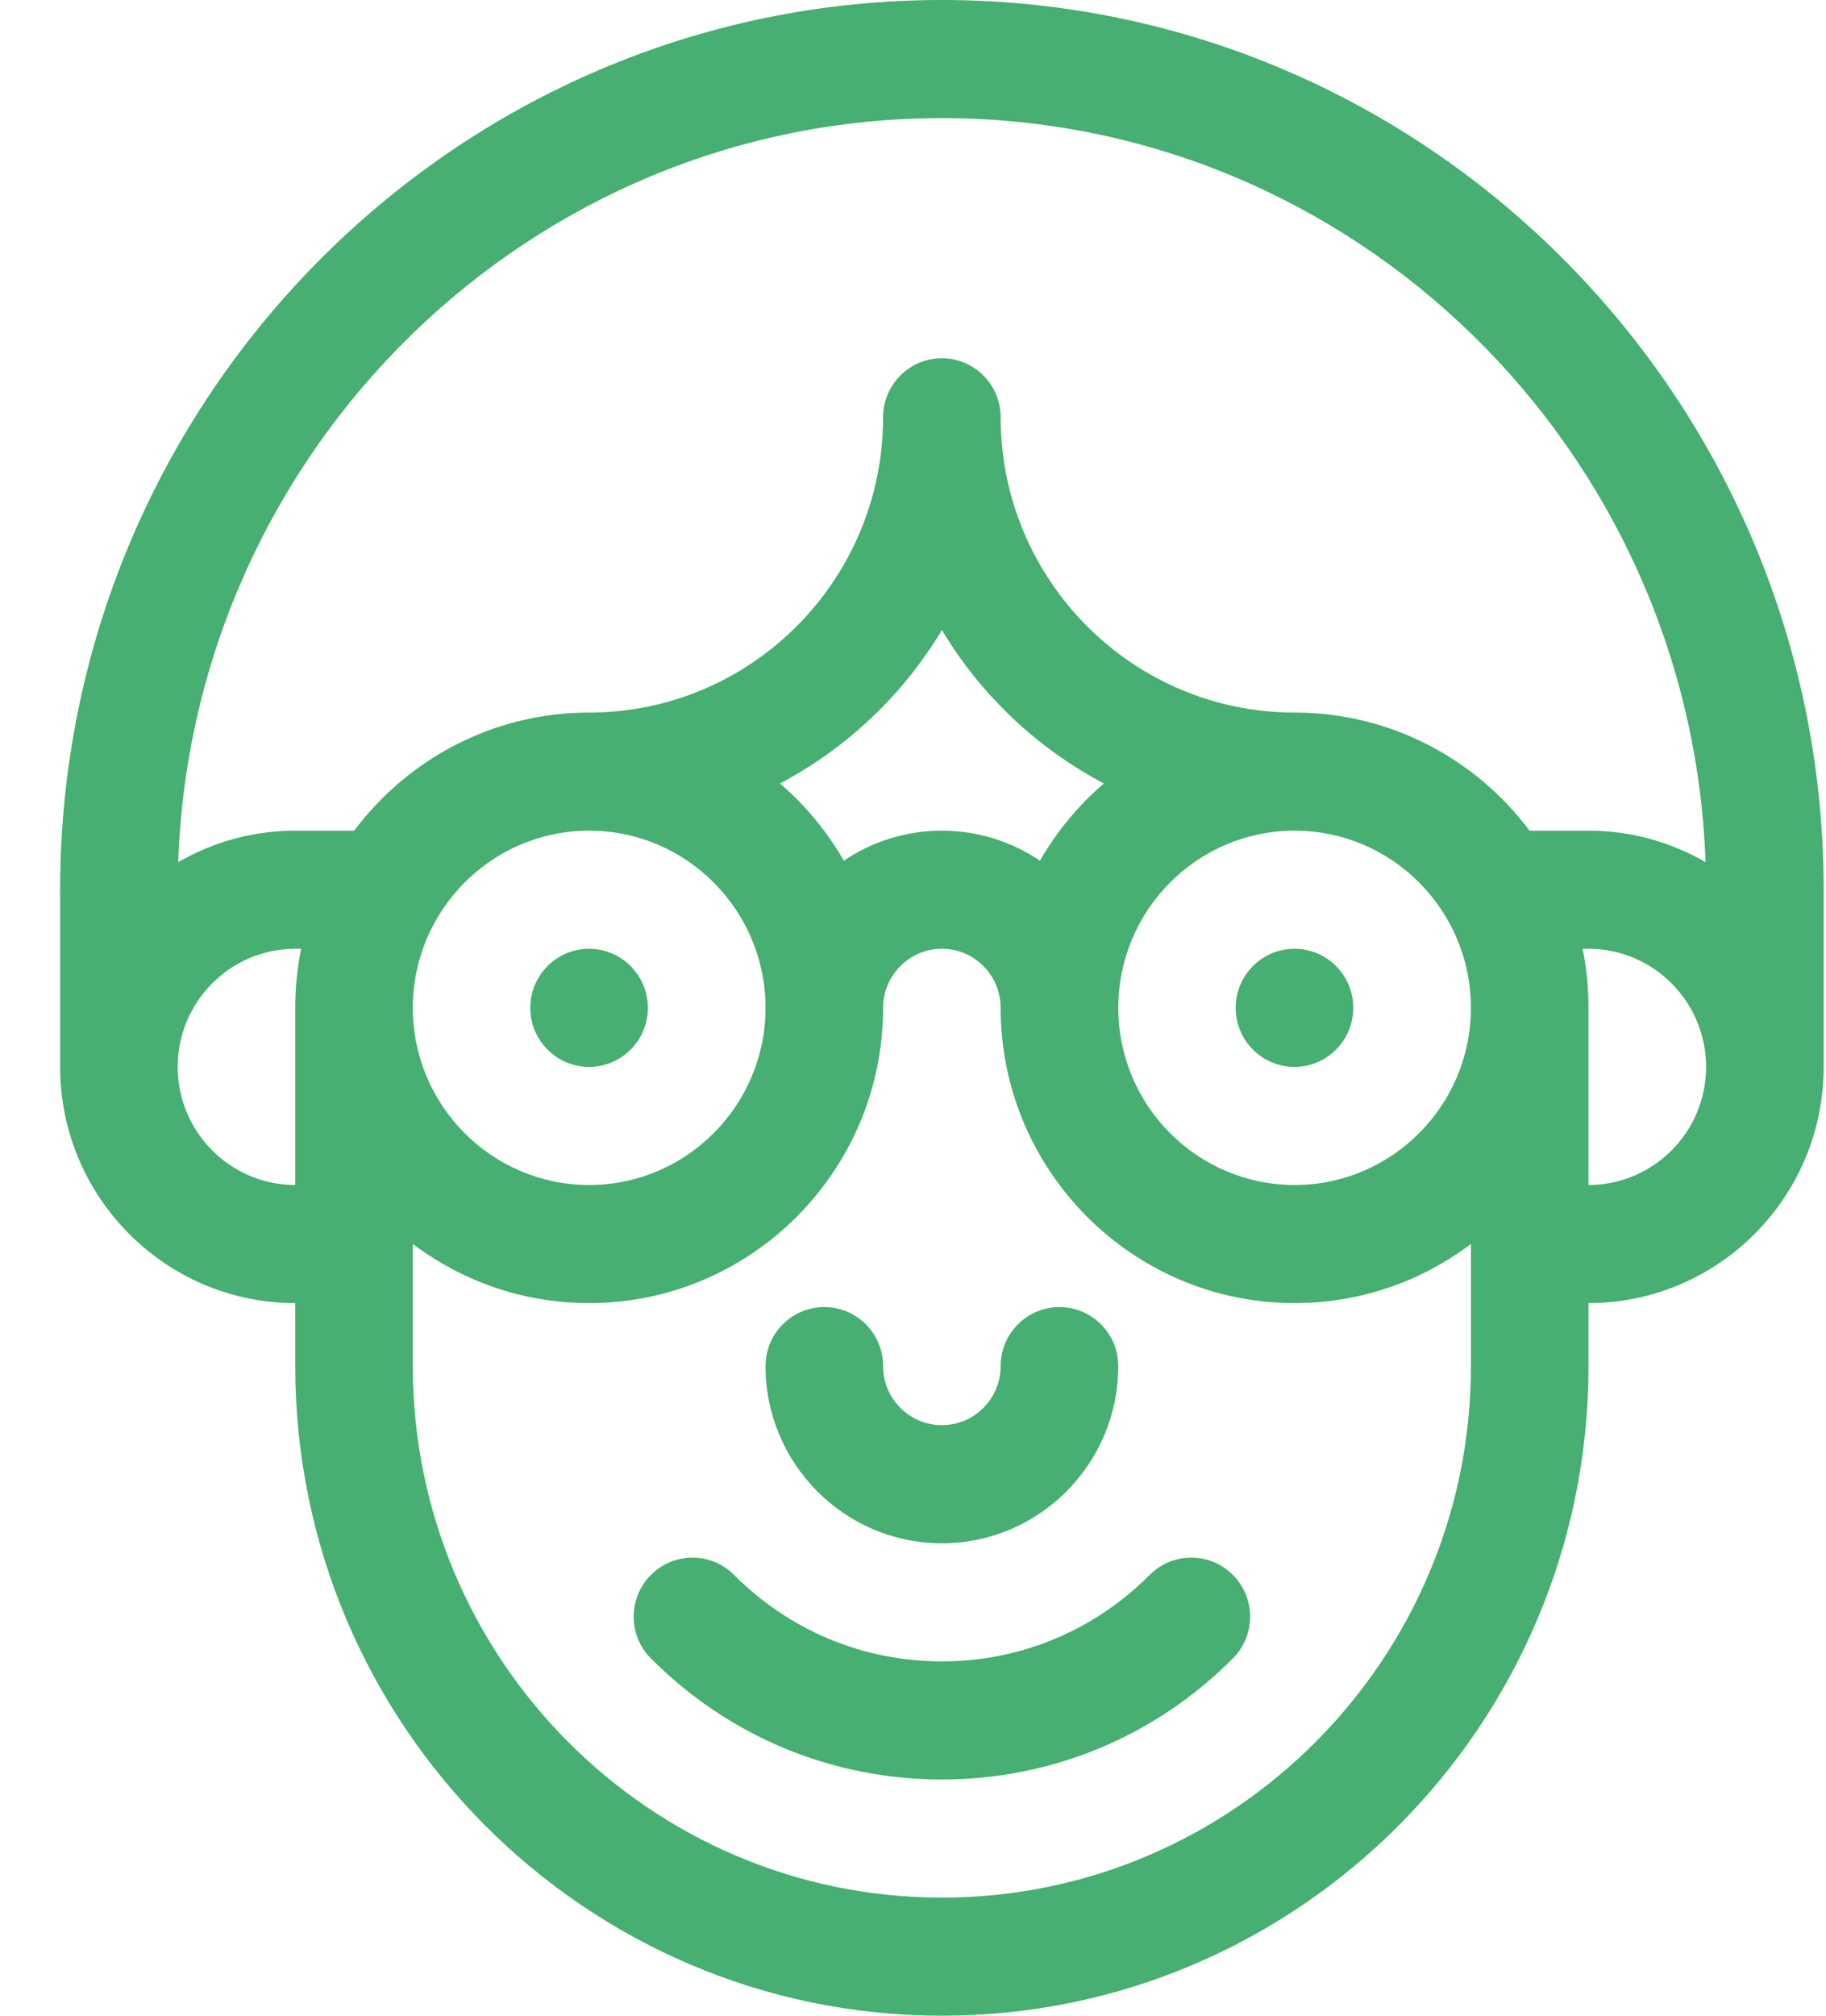 <svg 
 xmlns="http://www.w3.org/2000/svg"
 xmlns:xlink="http://www.w3.org/1999/xlink"
 width="29px" height="32px">
<path fill-rule="evenodd"  fill="rgb(70, 175, 113)"
 d="M25.228,20.687 L25.228,21.687 C25.228,27.374 20.622,32.000 14.959,32.000 C9.296,32.000 4.689,27.374 4.689,21.687 L4.689,20.687 C2.630,20.687 0.955,19.005 0.955,16.937 L0.955,14.125 C0.955,6.336 7.237,-0.000 14.959,-0.000 C22.681,-0.000 28.963,6.336 28.963,14.125 L28.963,16.937 C28.963,19.005 27.288,20.687 25.228,20.687 ZM6.556,21.687 C6.556,26.340 10.326,30.125 14.959,30.125 C19.592,30.125 23.361,26.340 23.361,21.687 L23.361,19.748 C22.581,20.337 21.611,20.687 20.561,20.687 C17.986,20.687 15.892,18.585 15.892,16.000 C15.892,15.483 15.474,15.062 14.959,15.062 C14.444,15.062 14.025,15.483 14.025,16.000 C14.025,18.585 11.931,20.687 9.357,20.687 C8.307,20.687 7.337,20.337 6.556,19.748 L6.556,21.687 ZM23.361,16.000 C23.361,14.449 22.105,13.187 20.561,13.187 C19.016,13.187 17.760,14.449 17.760,16.000 C17.760,17.551 19.016,18.812 20.561,18.812 C22.105,18.812 23.361,17.551 23.361,16.000 ZM17.531,12.438 C16.468,11.877 15.576,11.032 14.959,10.002 C14.341,11.032 13.449,11.877 12.387,12.438 C12.791,12.785 13.134,13.199 13.401,13.664 C13.847,13.363 14.383,13.187 14.959,13.187 C15.535,13.187 16.070,13.363 16.516,13.664 C16.783,13.199 17.127,12.785 17.531,12.438 ZM9.357,18.812 C10.901,18.812 12.158,17.551 12.158,16.000 C12.158,14.449 10.901,13.187 9.357,13.187 C7.813,13.187 6.556,14.449 6.556,16.000 C6.556,17.551 7.813,18.812 9.357,18.812 ZM4.689,18.812 L4.689,16.000 C4.689,15.679 4.721,15.365 4.783,15.062 L4.689,15.062 C3.659,15.062 2.822,15.904 2.822,16.937 C2.822,17.971 3.659,18.812 4.689,18.812 ZM14.959,1.875 C8.412,1.875 3.060,7.134 2.830,13.687 C3.378,13.370 4.013,13.187 4.689,13.187 L5.625,13.187 C6.478,12.050 7.833,11.312 9.357,11.312 C11.931,11.312 14.025,9.210 14.025,6.625 C14.025,6.107 14.443,5.687 14.959,5.687 C15.474,5.687 15.892,6.107 15.892,6.625 C15.892,9.210 17.986,11.312 20.561,11.312 C22.085,11.312 23.440,12.050 24.292,13.187 L25.228,13.187 C25.905,13.187 26.540,13.370 27.087,13.687 C26.858,7.134 21.506,1.875 14.959,1.875 ZM25.228,15.062 L25.135,15.062 C25.196,15.365 25.228,15.679 25.228,16.000 L25.228,18.812 C26.258,18.812 27.096,17.971 27.096,16.937 C27.096,15.904 26.258,15.062 25.228,15.062 ZM9.355,15.062 C9.871,15.062 10.289,15.482 10.289,16.000 C10.289,16.518 9.871,16.937 9.355,16.937 C8.840,16.937 8.422,16.518 8.422,16.000 C8.422,15.482 8.840,15.062 9.355,15.062 ZM19.625,16.000 C19.625,15.482 20.043,15.062 20.559,15.062 C21.074,15.062 21.492,15.482 21.492,16.000 C21.492,16.518 21.074,16.937 20.559,16.937 C20.043,16.937 19.625,16.518 19.625,16.000 ZM11.658,25.002 C12.540,25.887 13.712,26.375 14.959,26.375 C16.205,26.375 17.378,25.887 18.259,25.002 C18.624,24.636 19.215,24.636 19.580,25.002 C19.945,25.368 19.945,25.962 19.580,26.328 C18.346,27.567 16.704,28.250 14.959,28.250 C13.213,28.250 11.572,27.567 10.338,26.328 C9.973,25.962 9.973,25.368 10.338,25.002 C10.702,24.636 11.293,24.636 11.658,25.002 ZM14.959,24.500 C13.414,24.500 12.158,23.238 12.158,21.687 C12.158,21.170 12.576,20.750 13.092,20.750 C13.607,20.750 14.025,21.170 14.025,21.687 C14.025,22.204 14.444,22.625 14.959,22.625 C15.474,22.625 15.892,22.204 15.892,21.687 C15.892,21.170 16.310,20.750 16.826,20.750 C17.342,20.750 17.760,21.170 17.760,21.687 C17.760,23.238 16.503,24.500 14.959,24.500 Z"/>
</svg>